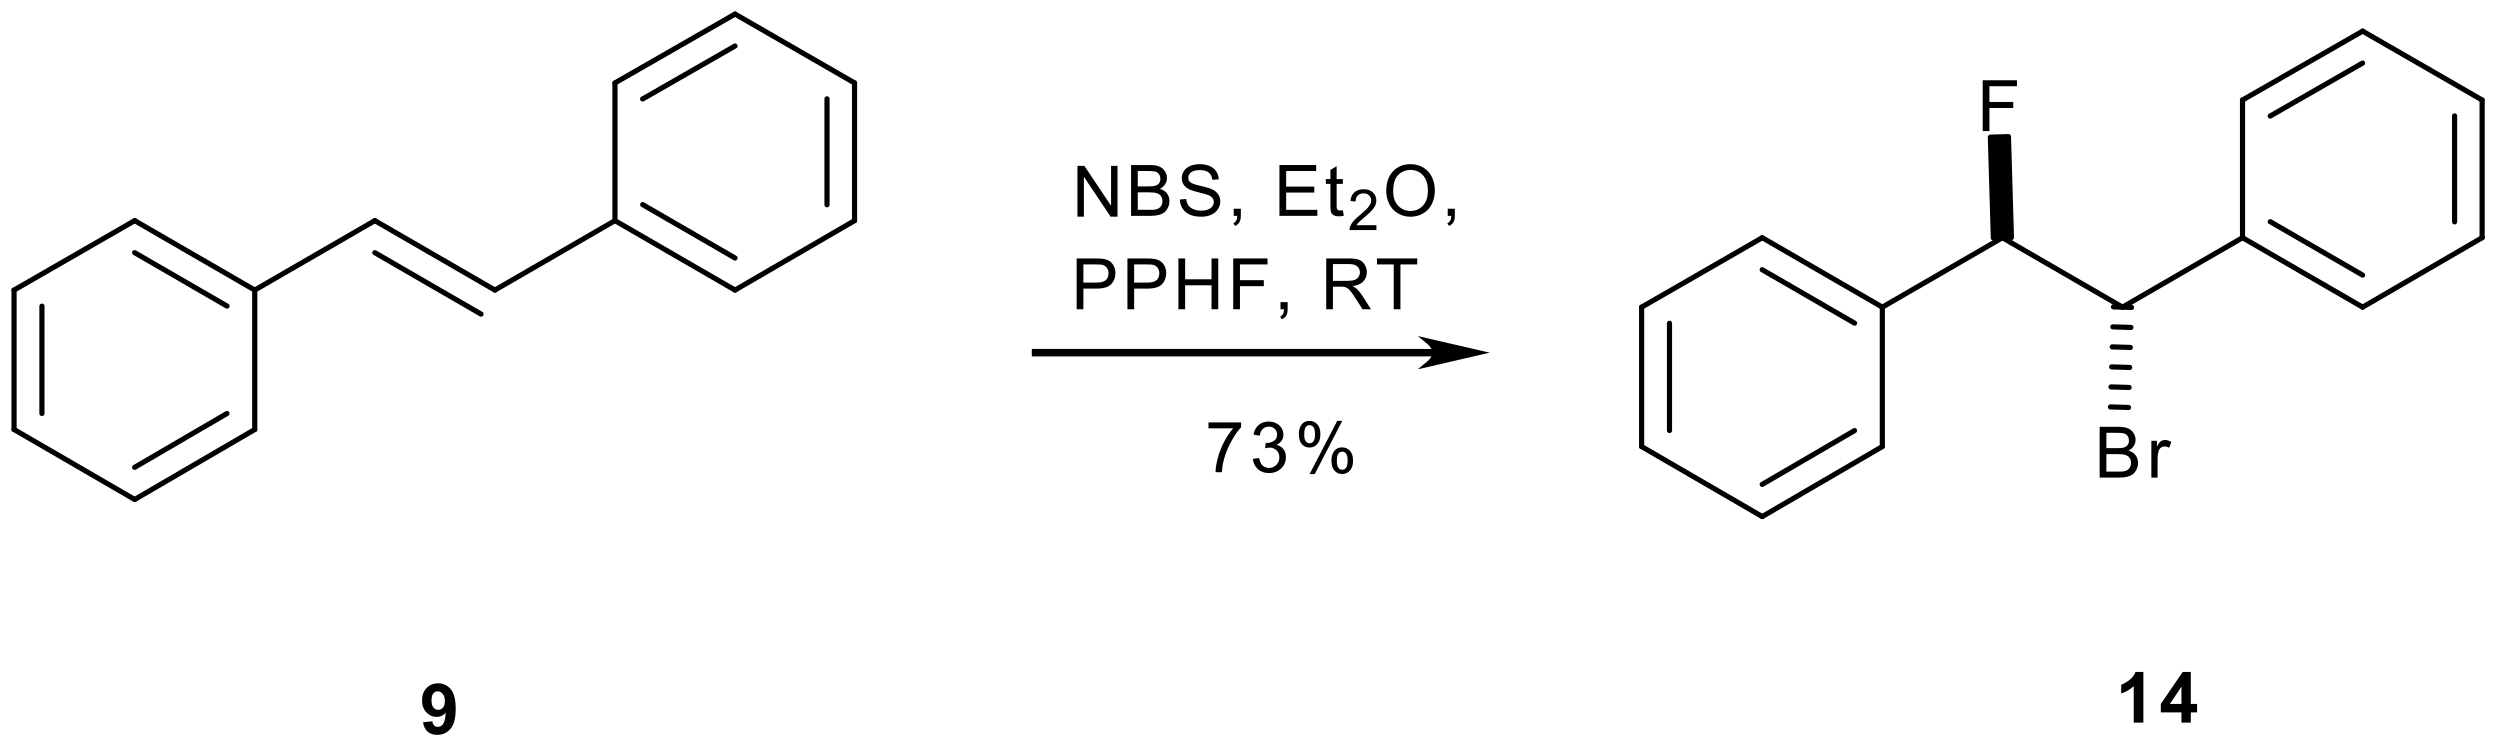 <?xml version="1.0" encoding="UTF-8"?>
<!DOCTYPE svg PUBLIC '-//W3C//DTD SVG 1.0//EN'
          'http://www.w3.org/TR/2001/REC-SVG-20010904/DTD/svg10.dtd'>
<svg stroke-dasharray="none" shape-rendering="auto" xmlns="http://www.w3.org/2000/svg" font-family="'Dialog'" text-rendering="auto" width="602" fill-opacity="1" color-interpolation="auto" color-rendering="auto" preserveAspectRatio="xMidYMid meet" font-size="12px" viewBox="0 0 602 180" fill="black" xmlns:xlink="http://www.w3.org/1999/xlink" stroke="black" image-rendering="auto" stroke-miterlimit="10" stroke-linecap="square" stroke-linejoin="miter" font-style="normal" stroke-width="1" height="180" stroke-dashoffset="0" font-weight="normal" stroke-opacity="1"
><!--Generated by the Batik Graphics2D SVG Generator--><defs id="genericDefs"
  /><g
  ><defs id="defs1"
    ><clipPath clipPathUnits="userSpaceOnUse" id="clipPath1"
      ><path d="M0.602 0.64 L225.996 0.64 L225.996 67.992 L0.602 67.992 L0.602 0.64 Z"
      /></clipPath
      ><clipPath clipPathUnits="userSpaceOnUse" id="clipPath2"
      ><path d="M82.668 177.533 L82.668 243.012 L301.795 243.012 L301.795 177.533 Z"
      /></clipPath
    ></defs
    ><g transform="scale(2.667,2.667) translate(-0.602,-0.64) matrix(1.029,0,0,1.029,-84.43,-181.97)"
    ><path d="M177.176 196.477 L177.176 192.017 L177.782 192.017 L180.125 195.518 L180.125 192.017 L180.69 192.017 L180.69 196.477 L180.084 196.477 L177.742 192.972 L177.742 196.477 L177.176 196.477 Z" stroke="none" clip-path="url(#clipPath2)"
    /></g
    ><g transform="matrix(2.743,0,0,2.743,-226.752,-486.962)"
    ><path d="M181.958 196.477 L181.958 192.017 L183.631 192.017 Q184.142 192.017 184.451 192.153 Q184.761 192.287 184.935 192.569 Q185.11 192.851 185.11 193.157 Q185.11 193.443 184.953 193.696 Q184.799 193.948 184.487 194.104 Q184.891 194.222 185.108 194.507 Q185.327 194.793 185.327 195.183 Q185.327 195.497 185.193 195.767 Q185.061 196.035 184.866 196.181 Q184.672 196.327 184.377 196.402 Q184.085 196.477 183.66 196.477 L181.958 196.477 ZM182.548 193.891 L183.514 193.891 Q183.905 193.891 184.075 193.838 Q184.3 193.771 184.414 193.617 Q184.53 193.461 184.53 193.228 Q184.53 193.005 184.422 192.837 Q184.317 192.668 184.118 192.605 Q183.921 192.542 183.441 192.542 L182.548 192.542 L182.548 193.891 ZM182.548 195.949 L183.66 195.949 Q183.946 195.949 184.061 195.929 Q184.264 195.893 184.4 195.808 Q184.538 195.722 184.625 195.56 Q184.714 195.396 184.714 195.183 Q184.714 194.933 184.586 194.751 Q184.459 194.566 184.232 194.491 Q184.006 194.416 183.581 194.416 L182.548 194.416 L182.548 195.949 Z" stroke="none" clip-path="url(#clipPath2)"
    /></g
    ><g transform="matrix(2.743,0,0,2.743,-226.752,-486.962)"
    ><path d="M186.239 195.043 L186.797 194.994 Q186.835 195.329 186.979 195.544 Q187.125 195.759 187.429 195.891 Q187.734 196.022 188.113 196.022 Q188.452 196.022 188.709 195.923 Q188.969 195.822 189.094 195.647 Q189.22 195.473 189.22 195.266 Q189.22 195.055 189.098 194.899 Q188.977 194.743 188.697 194.635 Q188.518 194.566 187.904 194.418 Q187.29 194.27 187.042 194.141 Q186.724 193.972 186.565 193.725 Q186.409 193.477 186.409 193.169 Q186.409 192.832 186.6 192.538 Q186.793 192.244 187.16 192.092 Q187.529 191.94 187.979 191.94 Q188.476 191.94 188.853 192.1 Q189.232 192.261 189.435 192.571 Q189.64 192.881 189.656 193.273 L189.09 193.315 Q189.044 192.893 188.78 192.678 Q188.518 192.461 188.003 192.461 Q187.468 192.461 187.222 192.658 Q186.979 192.853 186.979 193.131 Q186.979 193.37 187.152 193.526 Q187.322 193.68 188.042 193.844 Q188.762 194.007 189.03 194.128 Q189.419 194.307 189.603 194.583 Q189.79 194.858 189.79 195.217 Q189.79 195.572 189.585 195.889 Q189.382 196.203 188.999 196.379 Q188.618 196.554 188.141 196.554 Q187.535 196.554 187.125 196.377 Q186.718 196.199 186.484 195.846 Q186.251 195.491 186.239 195.043 Z" stroke="none" clip-path="url(#clipPath2)"
    /></g
    ><g transform="matrix(2.743,0,0,2.743,-226.752,-486.962)"
    ><path d="M190.97 196.477 L190.97 195.852 L191.595 195.852 L191.595 196.477 Q191.595 196.821 191.473 197.032 Q191.351 197.243 191.086 197.359 L190.934 197.126 Q191.108 197.049 191.189 196.9 Q191.272 196.755 191.28 196.477 L190.97 196.477 Z" stroke="none" clip-path="url(#clipPath2)"
    /></g
    ><g transform="matrix(2.743,0,0,2.743,-226.752,-486.962)"
    ><path d="M194.984 196.477 L194.984 192.017 L198.208 192.017 L198.208 192.542 L195.574 192.542 L195.574 193.909 L198.042 193.909 L198.042 194.433 L195.574 194.433 L195.574 195.949 L198.311 195.949 L198.311 196.477 L194.984 196.477 Z" stroke="none" clip-path="url(#clipPath2)"
    /></g
    ><g transform="matrix(2.743,0,0,2.743,-226.752,-486.962)"
    ><path d="M200.554 195.986 L200.633 196.471 Q200.402 196.519 200.22 196.519 Q199.922 196.519 199.757 196.426 Q199.593 196.331 199.526 196.177 Q199.459 196.022 199.459 195.53 L199.459 193.672 L199.058 193.672 L199.058 193.246 L199.459 193.246 L199.459 192.445 L200.005 192.117 L200.005 193.246 L200.554 193.246 L200.554 193.672 L200.005 193.672 L200.005 195.56 Q200.005 195.795 200.033 195.862 Q200.061 195.929 200.126 195.97 Q200.193 196.008 200.315 196.008 Q200.406 196.008 200.554 195.986 Z" stroke="none" clip-path="url(#clipPath2)"
    /></g
    ><g transform="matrix(2.743,0,0,2.743,-226.752,-486.962)"
    ><path d="M203.495 197.301 L203.495 197.723 L201.136 197.723 Q201.131 197.564 201.188 197.418 Q201.277 197.178 201.475 196.944 Q201.675 196.71 202.05 196.404 Q202.63 195.927 202.835 195.648 Q203.039 195.369 203.039 195.12 Q203.039 194.861 202.853 194.682 Q202.668 194.502 202.368 194.502 Q202.051 194.502 201.861 194.692 Q201.672 194.882 201.67 195.218 L201.219 195.172 Q201.266 194.668 201.568 194.405 Q201.869 194.141 202.377 194.141 Q202.892 194.141 203.19 194.426 Q203.49 194.71 203.49 195.13 Q203.49 195.344 203.403 195.552 Q203.315 195.758 203.111 195.987 Q202.908 196.215 202.436 196.615 Q202.042 196.946 201.929 197.064 Q201.818 197.182 201.745 197.301 L203.495 197.301 Z" stroke="none" clip-path="url(#clipPath2)"
    /></g
    ><g transform="matrix(2.743,0,0,2.743,-226.752,-486.962)"
    ><path d="M204.36 194.305 Q204.36 193.193 204.957 192.567 Q205.553 191.938 206.496 191.938 Q207.112 191.938 207.607 192.234 Q208.104 192.528 208.363 193.055 Q208.625 193.583 208.625 194.252 Q208.625 194.931 208.351 195.467 Q208.078 196.002 207.575 196.278 Q207.074 196.554 206.492 196.554 Q205.863 196.554 205.366 196.25 Q204.871 195.943 204.616 195.418 Q204.36 194.891 204.36 194.305 ZM204.969 194.313 Q204.969 195.12 205.401 195.584 Q205.835 196.047 206.49 196.047 Q207.155 196.047 207.585 195.578 Q208.017 195.11 208.017 194.25 Q208.017 193.704 207.832 193.299 Q207.648 192.893 207.293 192.67 Q206.94 192.445 206.498 192.445 Q205.871 192.445 205.419 192.877 Q204.969 193.307 204.969 194.313 Z" stroke="none" clip-path="url(#clipPath2)"
    /></g
    ><g transform="matrix(2.743,0,0,2.743,-226.752,-486.962)"
    ><path d="M209.758 196.477 L209.758 195.852 L210.383 195.852 L210.383 196.477 Q210.383 196.821 210.261 197.032 Q210.14 197.243 209.874 197.359 L209.722 197.126 Q209.896 197.049 209.977 196.9 Q210.06 196.755 210.069 196.477 L209.758 196.477 Z" stroke="none" clip-path="url(#clipPath2)"
    /></g
    ><g transform="matrix(2.743,0,0,2.743,-226.752,-486.962)"
    ><path d="M177.182 204.677 L177.182 200.217 L178.865 200.217 Q179.309 200.217 179.543 200.26 Q179.871 200.315 180.092 200.469 Q180.315 200.621 180.451 200.899 Q180.587 201.174 180.587 201.507 Q180.587 202.075 180.224 202.47 Q179.863 202.864 178.916 202.864 L177.772 202.864 L177.772 204.677 L177.182 204.677 ZM177.772 202.336 L178.926 202.336 Q179.498 202.336 179.737 202.124 Q179.979 201.911 179.979 201.525 Q179.979 201.245 179.837 201.047 Q179.695 200.846 179.464 200.783 Q179.315 200.742 178.914 200.742 L177.772 200.742 L177.772 202.336 Z" stroke="none" clip-path="url(#clipPath2)"
    /></g
    ><g transform="matrix(2.743,0,0,2.743,-226.752,-486.962)"
    ><path d="M181.639 204.677 L181.639 200.217 L183.322 200.217 Q183.767 200.217 184 200.26 Q184.328 200.315 184.549 200.469 Q184.773 200.621 184.908 200.899 Q185.044 201.174 185.044 201.507 Q185.044 202.075 184.681 202.47 Q184.32 202.864 183.373 202.864 L182.229 202.864 L182.229 204.677 L181.639 204.677 ZM182.229 202.336 L183.383 202.336 Q183.955 202.336 184.195 202.124 Q184.436 201.911 184.436 201.525 Q184.436 201.245 184.294 201.047 Q184.152 200.846 183.921 200.783 Q183.773 200.742 183.371 200.742 L182.229 200.742 L182.229 202.336 Z" stroke="none" clip-path="url(#clipPath2)"
    /></g
    ><g transform="matrix(2.743,0,0,2.743,-226.752,-486.962)"
    ><path d="M186.115 204.677 L186.115 200.217 L186.705 200.217 L186.705 202.048 L189.023 202.048 L189.023 200.217 L189.613 200.217 L189.613 204.677 L189.023 204.677 L189.023 202.574 L186.705 202.574 L186.705 204.677 L186.115 204.677 Z" stroke="none" clip-path="url(#clipPath2)"
    /></g
    ><g transform="matrix(2.743,0,0,2.743,-226.752,-486.962)"
    ><path d="M190.927 204.677 L190.927 200.217 L193.937 200.217 L193.937 200.742 L191.518 200.742 L191.518 202.124 L193.611 202.124 L193.611 202.651 L191.518 202.651 L191.518 204.677 L190.927 204.677 Z" stroke="none" clip-path="url(#clipPath2)"
    /></g
    ><g transform="matrix(2.743,0,0,2.743,-226.752,-486.962)"
    ><path d="M195.078 204.677 L195.078 204.052 L195.703 204.052 L195.703 204.677 Q195.703 205.022 195.581 205.232 Q195.459 205.443 195.194 205.559 L195.042 205.326 Q195.216 205.249 195.297 205.101 Q195.38 204.954 195.388 204.677 L195.078 204.677 Z" stroke="none" clip-path="url(#clipPath2)"
    /></g
    ><g transform="matrix(2.743,0,0,2.743,-226.752,-486.962)"
    ><path d="M199.09 204.677 L199.09 200.217 L201.067 200.217 Q201.663 200.217 201.974 200.337 Q202.284 200.456 202.468 200.761 Q202.655 201.065 202.655 201.434 Q202.655 201.909 202.347 202.235 Q202.04 202.56 201.398 202.647 Q201.633 202.76 201.755 202.87 Q202.012 203.107 202.243 203.462 L203.02 204.677 L202.278 204.677 L201.688 203.748 Q201.428 203.346 201.26 203.133 Q201.093 202.921 200.962 202.835 Q200.83 202.75 200.692 202.718 Q200.592 202.695 200.363 202.695 L199.68 202.695 L199.68 204.677 L199.09 204.677 ZM199.68 202.184 L200.947 202.184 Q201.353 202.184 201.58 202.101 Q201.809 202.018 201.927 201.833 Q202.047 201.649 202.047 201.434 Q202.047 201.118 201.815 200.915 Q201.586 200.71 201.091 200.71 L199.68 200.71 L199.68 202.184 Z" stroke="none" clip-path="url(#clipPath2)"
    /></g
    ><g transform="matrix(2.743,0,0,2.743,-226.752,-486.962)"
    ><path d="M205.016 204.677 L205.016 200.742 L203.545 200.742 L203.545 200.217 L207.08 200.217 L207.08 200.742 L205.606 200.742 L205.606 204.677 L205.016 204.677 Z" stroke="none" clip-path="url(#clipPath2)"
    /></g
    ><g transform="matrix(2.743,0,0,2.743,-226.752,-486.962)"
    ><path d="M256.72 189.034 L256.72 184.574 L259.729 184.574 L259.729 185.099 L257.31 185.099 L257.31 186.481 L259.403 186.481 L259.403 187.008 L257.31 187.008 L257.31 189.034 L256.72 189.034 Z" stroke="none" clip-path="url(#clipPath2)"
    /></g
    ><g transform="matrix(2.743,0,0,2.743,-226.752,-486.962)"
    ><path d="M266.988 219.457 L266.988 214.998 L268.661 214.998 Q269.173 214.998 269.481 215.134 Q269.791 215.268 269.965 215.549 Q270.14 215.831 270.14 216.137 Q270.14 216.423 269.984 216.677 Q269.829 216.928 269.517 217.084 Q269.921 217.202 270.138 217.488 Q270.357 217.774 270.357 218.163 Q270.357 218.478 270.223 218.748 Q270.091 219.015 269.897 219.161 Q269.702 219.307 269.408 219.382 Q269.116 219.457 268.69 219.457 L266.988 219.457 ZM267.579 216.872 L268.544 216.872 Q268.935 216.872 269.106 216.819 Q269.331 216.752 269.444 216.598 Q269.56 216.442 269.56 216.208 Q269.56 215.985 269.452 215.817 Q269.347 215.649 269.148 215.586 Q268.951 215.523 268.471 215.523 L267.579 215.523 L267.579 216.872 ZM267.579 218.93 L268.69 218.93 Q268.976 218.93 269.091 218.91 Q269.294 218.873 269.43 218.788 Q269.568 218.703 269.655 218.541 Q269.744 218.376 269.744 218.163 Q269.744 217.914 269.617 217.732 Q269.489 217.547 269.262 217.472 Q269.037 217.397 268.611 217.397 L267.579 217.397 L267.579 218.93 Z" stroke="none" clip-path="url(#clipPath2)"
    /></g
    ><g transform="matrix(2.743,0,0,2.743,-226.752,-486.962)"
    ><path d="M271.526 219.457 L271.526 216.227 L272.019 216.227 L272.019 216.715 Q272.207 216.373 272.366 216.263 Q272.526 216.154 272.719 216.154 Q272.994 216.154 273.28 216.33 L273.092 216.837 Q272.891 216.72 272.69 216.72 Q272.512 216.72 272.368 216.827 Q272.226 216.935 272.165 217.127 Q272.074 217.419 272.074 217.766 L272.074 219.457 L271.526 219.457 Z" stroke="none" clip-path="url(#clipPath2)"
    /></g
    ><g stroke-width="0.454" transform="matrix(2.743,0,0,2.743,-226.752,-486.962)" stroke-linejoin="round" stroke-linecap="round"
    ><path fill="none" d="M105.029 202.994 L115.571 196.898" clip-path="url(#clipPath2)"
    /></g
    ><g stroke-width="0.454" transform="matrix(2.743,0,0,2.743,-226.752,-486.962)" stroke-linejoin="round" stroke-linecap="round"
    ><path fill="none" d="M115.571 196.898 L126.113 202.994 M115.571 199.711 L124.894 205.102" clip-path="url(#clipPath2)"
    /></g
    ><g stroke-width="0.454" transform="matrix(2.743,0,0,2.743,-226.752,-486.962)" stroke-linejoin="round" stroke-linecap="round"
    ><path fill="none" d="M126.113 202.994 L136.651 196.898" clip-path="url(#clipPath2)"
    /></g
    ><g stroke-width="0.454" transform="matrix(2.743,0,0,2.743,-226.752,-486.962)" stroke-linejoin="round" stroke-linecap="round"
    ><path fill="none" d="M136.651 196.898 L147.193 202.994 M139.087 195.493 L147.19 200.179" clip-path="url(#clipPath2)"
    /></g
    ><g stroke-width="0.454" transform="matrix(2.743,0,0,2.743,-226.752,-486.962)" stroke-linejoin="round" stroke-linecap="round"
    ><path fill="none" d="M147.193 202.994 L157.684 196.898" clip-path="url(#clipPath2)"
    /></g
    ><g stroke-width="0.454" transform="matrix(2.743,0,0,2.743,-226.752,-486.962)" stroke-linejoin="round" stroke-linecap="round"
    ><path fill="none" d="M157.684 196.898 L157.684 184.81 M155.267 195.506 L155.267 186.207" clip-path="url(#clipPath2)"
    /></g
    ><g stroke-width="0.454" transform="matrix(2.743,0,0,2.743,-226.752,-486.962)" stroke-linejoin="round" stroke-linecap="round"
    ><path fill="none" d="M157.684 184.81 L147.193 178.764" clip-path="url(#clipPath2)"
    /></g
    ><g stroke-width="0.454" transform="matrix(2.743,0,0,2.743,-226.752,-486.962)" stroke-linejoin="round" stroke-linecap="round"
    ><path fill="none" d="M147.193 178.764 L136.651 184.81 M147.19 181.568 L139.082 186.218" clip-path="url(#clipPath2)"
    /></g
    ><g stroke-width="0.454" transform="matrix(2.743,0,0,2.743,-226.752,-486.962)" stroke-linejoin="round" stroke-linecap="round"
    ><path fill="none" d="M136.651 196.898 L136.651 184.81" clip-path="url(#clipPath2)"
    /></g
    ><g stroke-width="0.454" transform="matrix(2.743,0,0,2.743,-226.752,-486.962)" stroke-linejoin="round" stroke-linecap="round"
    ><path fill="none" d="M105.029 202.994 L94.488 196.898 M102.594 204.399 L94.485 199.709" clip-path="url(#clipPath2)"
    /></g
    ><g stroke-width="0.454" transform="matrix(2.743,0,0,2.743,-226.752,-486.962)" stroke-linejoin="round" stroke-linecap="round"
    ><path fill="none" d="M94.488 196.898 L83.899 202.994" clip-path="url(#clipPath2)"
    /></g
    ><g stroke-width="0.454" transform="matrix(2.743,0,0,2.743,-226.752,-486.962)" stroke-linejoin="round" stroke-linecap="round"
    ><path fill="none" d="M83.899 202.994 L83.899 215.234 M86.347 204.409 L86.347 213.824" clip-path="url(#clipPath2)"
    /></g
    ><g stroke-width="0.454" transform="matrix(2.743,0,0,2.743,-226.752,-486.962)" stroke-linejoin="round" stroke-linecap="round"
    ><path fill="none" d="M83.899 215.234 L94.488 221.377" clip-path="url(#clipPath2)"
    /></g
    ><g stroke-width="0.454" transform="matrix(2.743,0,0,2.743,-226.752,-486.962)" stroke-linejoin="round" stroke-linecap="round"
    ><path fill="none" d="M94.488 221.377 L105.029 215.234 M94.485 218.554 L102.589 213.831" clip-path="url(#clipPath2)"
    /></g
    ><g stroke-width="0.454" transform="matrix(2.743,0,0,2.743,-226.752,-486.962)" stroke-linejoin="round" stroke-linecap="round"
    ><path fill="none" d="M105.029 202.994 L105.029 215.234" clip-path="url(#clipPath2)"
    /></g
    ><g stroke-width="0.454" transform="matrix(2.743,0,0,2.743,-226.752,-486.962)" stroke-linejoin="round" stroke-linecap="round"
    ><path fill="none" d="M247.909 204.493 L258.451 198.396" clip-path="url(#clipPath2)"
    /></g
    ><g stroke-width="0.454" transform="matrix(2.743,0,0,2.743,-226.752,-486.962)" stroke-linejoin="round" stroke-linecap="round"
    ><path fill="none" d="M258.451 198.396 L268.993 204.493" clip-path="url(#clipPath2)"
    /></g
    ><g stroke-width="0.454" transform="matrix(2.743,0,0,2.743,-226.752,-486.962)" stroke-linejoin="round" stroke-linecap="round"
    ><path fill="none" d="M268.993 204.493 L279.531 198.396" clip-path="url(#clipPath2)"
    /></g
    ><g stroke-width="0.454" transform="matrix(2.743,0,0,2.743,-226.752,-486.962)" stroke-linejoin="round" stroke-linecap="round"
    ><path fill="none" d="M279.531 198.396 L290.073 204.493 M281.966 196.991 L290.07 201.677" clip-path="url(#clipPath2)"
    /></g
    ><g stroke-width="0.454" transform="matrix(2.743,0,0,2.743,-226.752,-486.962)" stroke-linejoin="round" stroke-linecap="round"
    ><path fill="none" d="M290.073 204.493 L300.564 198.396" clip-path="url(#clipPath2)"
    /></g
    ><g stroke-width="0.454" transform="matrix(2.743,0,0,2.743,-226.752,-486.962)" stroke-linejoin="round" stroke-linecap="round"
    ><path fill="none" d="M300.564 198.396 L300.564 186.309 M298.147 197.005 L298.147 187.706" clip-path="url(#clipPath2)"
    /></g
    ><g stroke-width="0.454" transform="matrix(2.743,0,0,2.743,-226.752,-486.962)" stroke-linejoin="round" stroke-linecap="round"
    ><path fill="none" d="M300.564 186.309 L290.073 180.263" clip-path="url(#clipPath2)"
    /></g
    ><g stroke-width="0.454" transform="matrix(2.743,0,0,2.743,-226.752,-486.962)" stroke-linejoin="round" stroke-linecap="round"
    ><path fill="none" d="M290.073 180.263 L279.531 186.309 M290.07 183.066 L281.961 187.717" clip-path="url(#clipPath2)"
    /></g
    ><g stroke-width="0.454" transform="matrix(2.743,0,0,2.743,-226.752,-486.962)" stroke-linejoin="round" stroke-linecap="round"
    ><path fill="none" d="M279.531 198.396 L279.531 186.309" clip-path="url(#clipPath2)"
    /></g
    ><g stroke-width="0.454" transform="matrix(2.743,0,0,2.743,-226.752,-486.962)" stroke-linejoin="round" stroke-linecap="round"
    ><path fill="none" d="M247.909 204.493 L237.367 198.396 M245.474 205.898 L237.364 201.208" clip-path="url(#clipPath2)"
    /></g
    ><g stroke-width="0.454" transform="matrix(2.743,0,0,2.743,-226.752,-486.962)" stroke-linejoin="round" stroke-linecap="round"
    ><path fill="none" d="M237.367 198.396 L226.779 204.493" clip-path="url(#clipPath2)"
    /></g
    ><g stroke-width="0.454" transform="matrix(2.743,0,0,2.743,-226.752,-486.962)" stroke-linejoin="round" stroke-linecap="round"
    ><path fill="none" d="M226.779 204.493 L226.779 216.732 M229.226 205.908 L229.226 215.322" clip-path="url(#clipPath2)"
    /></g
    ><g stroke-width="0.454" transform="matrix(2.743,0,0,2.743,-226.752,-486.962)" stroke-linejoin="round" stroke-linecap="round"
    ><path fill="none" d="M226.779 216.732 L237.367 222.876" clip-path="url(#clipPath2)"
    /></g
    ><g stroke-width="0.454" transform="matrix(2.743,0,0,2.743,-226.752,-486.962)" stroke-linejoin="round" stroke-linecap="round"
    ><path fill="none" d="M237.367 222.876 L247.909 216.732 M237.364 220.053 L245.469 215.33" clip-path="url(#clipPath2)"
    /></g
    ><g stroke-width="0.454" transform="matrix(2.743,0,0,2.743,-226.752,-486.962)" stroke-linejoin="round" stroke-linecap="round"
    ><path fill="none" d="M247.909 204.493 L247.909 216.732" clip-path="url(#clipPath2)"
    /></g
    ><g transform="matrix(2.743,0,0,2.743,-226.752,-486.962)"
    ><path d="M173.472 208.389 L173.472 208.589 L208.66 208.589 L208.66 208.389 ZM212.439 208.489 L208.02 207.469 Q209.264 208.489 208.02 209.51 Z" stroke="none" clip-path="url(#clipPath2)"
    /></g
    ><g stroke-width="0.454" transform="matrix(2.743,0,0,2.743,-226.752,-486.962)"
    ><path fill="none" d="M173.472 208.389 L173.472 208.589 L208.66 208.589 L208.66 208.389 ZM212.439 208.489 L208.02 207.469 Q209.264 208.489 208.02 209.51 Z" clip-path="url(#clipPath2)"
    /></g
    ><g transform="matrix(2.743,0,0,2.743,-226.752,-486.962)"
    ><path d="M188.753 215.133 L188.753 214.609 L191.618 214.609 L191.618 215.032 Q191.196 215.483 190.781 216.23 Q190.366 216.975 190.138 217.762 Q189.975 218.318 189.931 218.98 L189.371 218.98 Q189.381 218.457 189.577 217.718 Q189.774 216.977 190.141 216.29 Q190.507 215.604 190.922 215.133 L188.753 215.133 Z" stroke="none" clip-path="url(#clipPath2)"
    /></g
    ><g transform="matrix(2.743,0,0,2.743,-226.752,-486.962)"
    ><path d="M192.652 217.81 L193.196 217.738 Q193.291 218.201 193.514 218.405 Q193.739 218.608 194.064 218.608 Q194.446 218.608 194.71 218.342 Q194.976 218.076 194.976 217.684 Q194.976 217.309 194.73 217.068 Q194.487 216.824 194.108 216.824 Q193.955 216.824 193.725 216.884 L193.786 216.407 Q193.84 216.413 193.872 216.413 Q194.221 216.413 194.499 216.232 Q194.776 216.051 194.776 215.672 Q194.776 215.374 194.573 215.179 Q194.372 214.982 194.052 214.982 Q193.733 214.982 193.522 215.181 Q193.311 215.38 193.25 215.779 L192.707 215.682 Q192.807 215.135 193.16 214.835 Q193.514 214.535 194.04 214.535 Q194.402 214.535 194.706 214.69 Q195.012 214.845 195.173 215.114 Q195.334 215.382 195.334 215.684 Q195.334 215.972 195.179 216.208 Q195.026 216.443 194.724 216.582 Q195.117 216.673 195.334 216.959 Q195.552 217.243 195.552 217.672 Q195.552 218.251 195.129 218.656 Q194.706 219.059 194.06 219.059 Q193.478 219.059 193.091 218.713 Q192.707 218.364 192.652 217.81 Z" stroke="none" clip-path="url(#clipPath2)"
    /></g
    ><g transform="matrix(2.743,0,0,2.743,-226.752,-486.962)"
    ><path d="M196.686 215.616 Q196.686 215.141 196.924 214.808 Q197.163 214.476 197.617 214.476 Q198.033 214.476 198.305 214.774 Q198.579 215.072 198.579 215.648 Q198.579 216.21 198.303 216.514 Q198.027 216.818 197.623 216.818 Q197.22 216.818 196.952 216.52 Q196.686 216.22 196.686 215.616 ZM197.631 214.851 Q197.429 214.851 197.294 215.026 Q197.159 215.201 197.159 215.67 Q197.159 216.095 197.294 216.27 Q197.431 216.443 197.631 216.443 Q197.836 216.443 197.971 216.268 Q198.106 216.093 198.106 215.628 Q198.106 215.199 197.969 215.026 Q197.834 214.851 197.631 214.851 ZM197.635 219.143 L200.057 214.476 L200.498 214.476 L198.084 219.143 L197.635 219.143 ZM199.549 217.941 Q199.549 217.464 199.787 217.134 Q200.027 216.802 200.482 216.802 Q200.899 216.802 201.172 217.1 Q201.446 217.398 201.446 217.974 Q201.446 218.535 201.168 218.839 Q200.892 219.143 200.486 219.143 Q200.083 219.143 199.815 218.844 Q199.549 218.541 199.549 217.941 ZM200.498 217.176 Q200.292 217.176 200.157 217.351 Q200.023 217.527 200.023 217.996 Q200.023 218.419 200.157 218.594 Q200.294 218.769 200.494 218.769 Q200.703 218.769 200.836 218.594 Q200.971 218.419 200.971 217.953 Q200.971 217.525 200.834 217.351 Q200.699 217.176 200.498 217.176 Z" stroke="none" clip-path="url(#clipPath2)"
    /></g
    ><g transform="matrix(2.743,0,0,2.743,-226.752,-486.962)"
    ><path d="M119.799 240.936 L120.621 240.846 Q120.651 241.097 120.778 241.218 Q120.905 241.339 121.112 241.339 Q121.376 241.339 121.559 241.097 Q121.744 240.856 121.795 240.095 Q121.474 240.465 120.995 240.465 Q120.472 240.465 120.093 240.062 Q119.715 239.66 119.715 239.013 Q119.715 238.339 120.113 237.928 Q120.514 237.515 121.134 237.515 Q121.807 237.515 122.238 238.037 Q122.671 238.556 122.671 239.75 Q122.671 240.964 122.219 241.502 Q121.77 242.04 121.05 242.04 Q120.53 242.04 120.21 241.764 Q119.89 241.486 119.799 240.936 ZM121.72 239.082 Q121.72 238.671 121.531 238.446 Q121.341 238.218 121.094 238.218 Q120.858 238.218 120.703 238.405 Q120.548 238.59 120.548 239.013 Q120.548 239.442 120.717 239.644 Q120.886 239.843 121.14 239.843 Q121.384 239.843 121.551 239.65 Q121.72 239.456 121.72 239.082 Z" stroke="none" clip-path="url(#clipPath2)"
    /></g
    ><g transform="matrix(2.743,0,0,2.743,-226.752,-486.962)"
    ><path d="M270.826 240.962 L269.978 240.962 L269.978 237.762 Q269.513 238.197 268.881 238.407 L268.881 237.636 Q269.213 237.527 269.602 237.225 Q269.993 236.921 270.137 236.516 L270.826 236.516 L270.826 240.962 Z" stroke="none" clip-path="url(#clipPath2)"
    /></g
    ><g transform="matrix(2.743,0,0,2.743,-226.752,-486.962)"
    ><path d="M274.169 240.962 L274.169 240.07 L272.357 240.07 L272.357 239.327 L274.278 236.516 L274.99 236.516 L274.99 239.325 L275.54 239.325 L275.54 240.07 L274.99 240.07 L274.99 240.962 L274.169 240.962 ZM274.169 239.325 L274.169 237.811 L273.152 239.325 L274.169 239.325 Z" stroke="none" clip-path="url(#clipPath2)"
    /></g
    ><g transform="matrix(2.743,0,0,2.743,-226.752,-486.962)"
    ><path d="M259.244 198.373 L258.451 198.396 L257.658 198.42 L257.394 189.569 L258.981 189.522 Z" stroke="none" clip-path="url(#clipPath2)"
    /></g
    ><g stroke-width="0.454" transform="matrix(2.743,0,0,2.743,-226.752,-486.962)" stroke-linejoin="round" stroke-linecap="round"
    ><path fill="none" d="M259.244 198.373 L258.451 198.396 L257.658 198.42 L257.394 189.569 L258.981 189.522 Z" clip-path="url(#clipPath2)"
    /></g
    ><g stroke-width="0.454" transform="matrix(2.743,0,0,2.743,-226.752,-486.962)" stroke-linejoin="round" stroke-linecap="round"
    ><path fill="none" d="M269.786 204.517 L268.2 204.469 M269.733 206.273 L268.147 206.225 M269.68 208.03 L268.093 207.982 M269.627 209.787 L268.04 209.739 M269.574 211.543 L267.987 211.495 M269.521 213.3 L267.934 213.252" clip-path="url(#clipPath2)"
    /></g
  ></g
></svg
>
